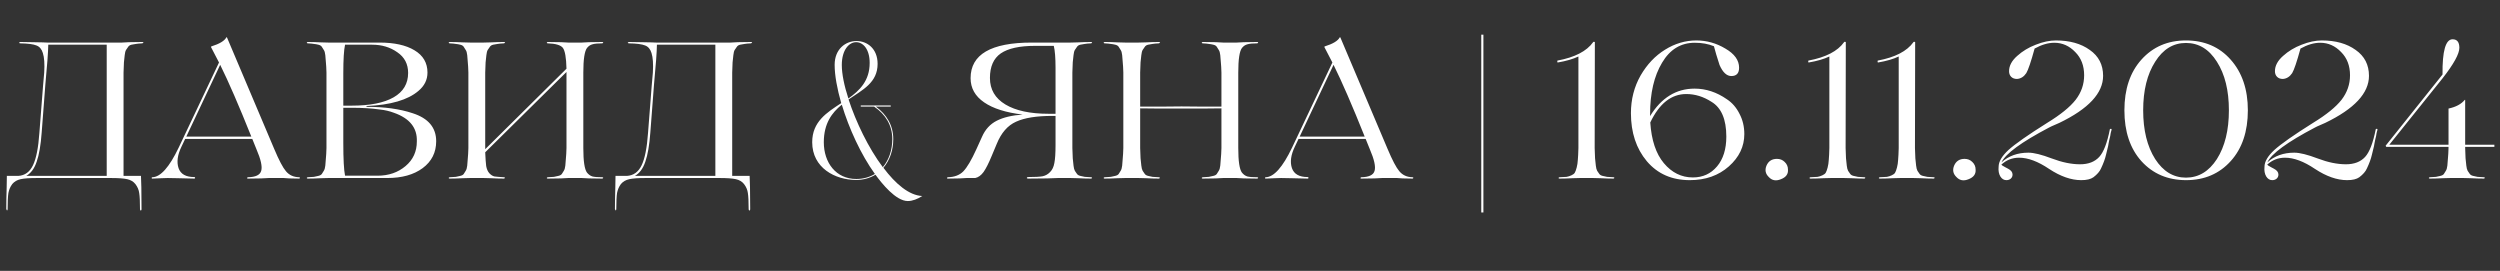 <?xml version="1.0" encoding="UTF-8"?> <svg xmlns="http://www.w3.org/2000/svg" width="323" height="35" viewBox="0 0 323 35" fill="none"><rect x="0" y="0" width="323" height="35" fill="#333333" stroke="none"/><path d="M18.387 5.425C18.47 5.425 18.52 5.45 18.537 5.5C18.52 5.533 18.47 5.567 18.387 5.6C18.02 5.617 17.745 5.642 17.562 5.675C17.395 5.692 17.204 5.725 16.987 5.775C16.787 5.825 16.645 5.917 16.562 6.05C16.479 6.167 16.387 6.3 16.287 6.45C16.204 6.583 16.145 6.808 16.112 7.125C16.079 7.425 16.045 7.733 16.012 8.05C15.995 8.367 15.979 8.808 15.962 9.375V22.725H18.212V22.65L18.262 24.2C18.279 25.233 18.287 26.167 18.287 27C18.287 27.1 18.27 27.158 18.237 27.175C18.204 27.208 18.17 27.208 18.137 27.175C18.104 27.142 18.087 27.083 18.087 27C18.087 26.033 18.054 25.35 17.987 24.95C17.937 24.533 17.77 24.142 17.487 23.775C17.237 23.458 16.887 23.25 16.437 23.15C15.987 23.05 15.287 23 14.337 23H4.762C3.812 23 3.112 23.05 2.662 23.15C2.212 23.25 1.854 23.458 1.587 23.775C1.337 24.108 1.17 24.492 1.087 24.925C1.02 25.358 0.987 26.05 0.987 27C0.987 27.1 0.962 27.167 0.912 27.2C0.879 27.167 0.845 27.1 0.812 27C0.812 26.167 0.829 25.233 0.862 24.2L0.887 22.65V22.725H2.362C3.212 22.675 3.845 22.217 4.262 21.35C4.679 20.483 4.954 19.092 5.087 17.175L5.562 11.075L5.712 9.375C5.779 8.258 5.72 7.417 5.537 6.85C5.387 6.35 5.112 6.025 4.712 5.875C4.312 5.708 3.612 5.617 2.612 5.6C2.545 5.6 2.495 5.575 2.462 5.525C2.479 5.492 2.529 5.458 2.612 5.425C3.112 5.425 3.629 5.433 4.162 5.45C4.695 5.45 5.137 5.458 5.487 5.475C5.837 5.492 6.045 5.5 6.112 5.5H15.762L16.687 5.45C17.304 5.433 17.87 5.425 18.387 5.425ZM3.387 22.725H13.787V5.775H6.237C6.22 6.742 6.095 8.45 5.862 10.9L5.387 17.1C5.27 18.733 5.054 20 4.737 20.9C4.437 21.783 3.987 22.392 3.387 22.725ZM38.646 22.9C38.73 22.9 38.763 22.933 38.746 23C38.73 23.05 38.696 23.075 38.646 23.075C38.279 23.075 37.855 23.067 37.371 23.05L36.646 23H34.721L33.746 23.05C33.096 23.067 32.521 23.075 32.021 23.075C31.954 23.075 31.921 23.05 31.921 23C31.938 22.95 31.971 22.917 32.021 22.9C33.021 22.883 33.596 22.608 33.746 22.075C33.913 21.542 33.705 20.6 33.121 19.25L32.596 17.95H28.421H23.921L23.446 18.95C22.93 20.017 22.805 20.942 23.071 21.725C23.338 22.492 24.013 22.875 25.096 22.875C25.146 22.875 25.18 22.892 25.196 22.925C25.213 22.958 25.213 22.992 25.196 23.025C25.18 23.058 25.146 23.075 25.096 23.075C24.713 23.075 24.021 23.058 23.021 23.025C22.521 23.008 22.071 23 21.671 23C21.438 23 21.171 23.008 20.871 23.025C20.305 23.058 19.904 23.075 19.671 23.075C19.621 23.075 19.596 23.05 19.596 23C19.596 22.933 19.621 22.9 19.671 22.9C20.738 22.883 21.88 21.6 23.096 19.05L28.296 8.075L27.271 6.1C27.255 6.05 27.263 6.017 27.296 6C28.363 5.667 29.013 5.275 29.246 4.825C29.263 4.808 29.288 4.808 29.321 4.825L35.421 19.225C36.038 20.692 36.546 21.658 36.946 22.125C37.363 22.625 37.929 22.883 38.646 22.9ZM24.071 17.65H28.421H32.471C30.871 13.65 29.529 10.558 28.446 8.375L24.071 17.65ZM50.03 23H42.405C42.389 23 42.072 23.008 41.455 23.025C40.839 23.058 40.272 23.075 39.755 23.075C39.705 23.075 39.664 23.05 39.63 23C39.647 22.95 39.689 22.917 39.755 22.9C40.122 22.883 40.389 22.867 40.555 22.85C40.739 22.817 40.93 22.775 41.13 22.725C41.347 22.675 41.497 22.592 41.58 22.475C41.664 22.342 41.747 22.208 41.83 22.075C41.93 21.925 41.997 21.7 42.03 21.4C42.064 21.083 42.089 20.767 42.105 20.45C42.139 20.133 42.164 19.692 42.18 19.125V9.375C42.164 8.808 42.139 8.367 42.105 8.05C42.089 7.733 42.064 7.425 42.03 7.125C41.997 6.808 41.93 6.583 41.83 6.45C41.747 6.3 41.664 6.167 41.58 6.05C41.497 5.917 41.347 5.825 41.13 5.775C40.93 5.725 40.739 5.692 40.555 5.675C40.389 5.642 40.122 5.617 39.755 5.6C39.705 5.6 39.664 5.575 39.63 5.525C39.647 5.475 39.689 5.442 39.755 5.425C40.272 5.425 40.839 5.442 41.455 5.475C42.072 5.492 42.389 5.5 42.405 5.5H49.03C50.947 5.5 52.455 5.833 53.555 6.5C54.672 7.167 55.23 8.125 55.23 9.375C55.23 10.308 54.839 11.1 54.055 11.75C52.689 12.917 50.455 13.567 47.355 13.7V13.8C49.672 13.8 51.655 14.075 53.305 14.625C55.339 15.275 56.355 16.483 56.355 18.25C56.355 19.7 55.772 20.858 54.605 21.725C53.455 22.575 51.93 23 50.03 23ZM44.355 9.475V13.65H45.43C47.797 13.65 49.605 13.292 50.855 12.575C52.105 11.858 52.73 10.808 52.73 9.425C52.73 8.275 52.264 7.383 51.33 6.75C50.414 6.1 49.33 5.775 48.08 5.775H44.58C44.43 6.458 44.355 7.692 44.355 9.475ZM45.505 13.925H44.355V18.475C44.355 20.558 44.43 21.967 44.58 22.7H48.78C50.214 22.7 51.422 22.283 52.405 21.45C53.372 20.633 53.855 19.575 53.855 18.275C53.922 16.525 52.939 15.292 50.905 14.575C50.339 14.358 49.73 14.217 49.08 14.15C48.03 14 46.839 13.925 45.505 13.925ZM77.815 22.9C77.882 22.9 77.924 22.925 77.94 22.975C77.924 23.025 77.882 23.058 77.815 23.075C77.315 23.075 76.749 23.067 76.115 23.05L75.165 23H73.415L72.465 23.05C71.832 23.067 71.265 23.075 70.765 23.075C70.699 23.075 70.657 23.05 70.64 23C70.657 22.95 70.699 22.917 70.765 22.9C71.132 22.883 71.399 22.867 71.565 22.85C71.749 22.817 71.94 22.775 72.14 22.725C72.357 22.675 72.507 22.592 72.59 22.475C72.674 22.342 72.757 22.208 72.84 22.075C72.94 21.925 73.007 21.7 73.04 21.4C73.074 21.083 73.099 20.767 73.115 20.45C73.149 20.133 73.174 19.692 73.19 19.125V9.375V9.3L62.69 19.675C62.724 20.475 62.765 21.067 62.815 21.45C62.882 21.833 63.015 22.142 63.215 22.375C63.432 22.608 63.657 22.75 63.89 22.8C64.14 22.833 64.549 22.867 65.115 22.9C65.182 22.9 65.224 22.925 65.24 22.975C65.224 23.025 65.182 23.058 65.115 23.075C64.615 23.075 64.057 23.058 63.44 23.025C62.824 23.008 62.507 23 62.49 23H60.74C60.724 23 60.407 23.008 59.79 23.025C59.174 23.058 58.607 23.075 58.09 23.075C58.04 23.075 57.999 23.05 57.965 23C57.982 22.95 58.024 22.917 58.09 22.9C58.457 22.883 58.724 22.867 58.89 22.85C59.074 22.817 59.265 22.775 59.465 22.725C59.682 22.675 59.832 22.592 59.915 22.475C59.999 22.342 60.082 22.208 60.165 22.075C60.265 21.925 60.332 21.7 60.365 21.4C60.399 21.083 60.424 20.767 60.44 20.45C60.474 20.133 60.499 19.692 60.515 19.125V9.375C60.499 8.808 60.474 8.367 60.44 8.05C60.424 7.733 60.399 7.425 60.365 7.125C60.332 6.808 60.265 6.583 60.165 6.45C60.082 6.3 59.999 6.167 59.915 6.05C59.832 5.917 59.682 5.825 59.465 5.775C59.265 5.725 59.074 5.692 58.89 5.675C58.724 5.642 58.457 5.617 58.09 5.6C58.04 5.6 57.999 5.575 57.965 5.525C57.982 5.475 58.024 5.442 58.09 5.425C58.607 5.425 59.174 5.442 59.79 5.475C60.407 5.492 60.724 5.5 60.74 5.5H62.49C62.507 5.5 62.824 5.492 63.44 5.475C64.057 5.442 64.615 5.425 65.115 5.425C65.182 5.425 65.232 5.45 65.265 5.5C65.249 5.533 65.199 5.567 65.115 5.6C64.749 5.617 64.474 5.642 64.29 5.675C64.124 5.692 63.932 5.725 63.715 5.775C63.515 5.825 63.374 5.917 63.29 6.05C63.207 6.167 63.115 6.3 63.015 6.45C62.932 6.583 62.874 6.808 62.84 7.125C62.807 7.425 62.774 7.733 62.74 8.05C62.724 8.367 62.707 8.808 62.69 9.375V19.125V19.275L73.19 8.875C73.157 7.442 72.999 6.542 72.715 6.175C72.432 5.825 71.782 5.633 70.765 5.6C70.699 5.6 70.657 5.575 70.64 5.525C70.657 5.475 70.699 5.442 70.765 5.425C71.265 5.425 71.832 5.433 72.465 5.45L73.415 5.5H75.165L76.115 5.45C76.749 5.433 77.315 5.425 77.815 5.425C77.882 5.425 77.924 5.45 77.94 5.5C77.924 5.55 77.882 5.583 77.815 5.6C77.232 5.6 76.807 5.642 76.54 5.725C76.274 5.792 76.04 5.95 75.84 6.2C75.524 6.617 75.365 7.675 75.365 9.375V19.125C75.365 20.825 75.524 21.883 75.84 22.3C76.04 22.55 76.274 22.717 76.54 22.8C76.807 22.867 77.232 22.9 77.815 22.9ZM97.025 5.425C97.108 5.425 97.158 5.45 97.175 5.5C97.158 5.533 97.108 5.567 97.025 5.6C96.658 5.617 96.383 5.642 96.2 5.675C96.033 5.692 95.841 5.725 95.625 5.775C95.425 5.825 95.283 5.917 95.2 6.05C95.116 6.167 95.025 6.3 94.925 6.45C94.841 6.583 94.783 6.808 94.75 7.125C94.716 7.425 94.683 7.733 94.65 8.05C94.633 8.367 94.616 8.808 94.6 9.375V22.725H96.85V22.65L96.9 24.2C96.916 25.233 96.925 26.167 96.925 27C96.925 27.1 96.908 27.158 96.875 27.175C96.841 27.208 96.808 27.208 96.775 27.175C96.741 27.142 96.725 27.083 96.725 27C96.725 26.033 96.691 25.35 96.625 24.95C96.575 24.533 96.408 24.142 96.125 23.775C95.875 23.458 95.525 23.25 95.075 23.15C94.625 23.05 93.925 23 92.975 23H83.4C82.45 23 81.75 23.05 81.3 23.15C80.85 23.25 80.491 23.458 80.225 23.775C79.975 24.108 79.808 24.492 79.725 24.925C79.658 25.358 79.625 26.05 79.625 27C79.625 27.1 79.6 27.167 79.55 27.2C79.516 27.167 79.483 27.1 79.45 27C79.45 26.167 79.466 25.233 79.5 24.2L79.525 22.65V22.725H81C81.85 22.675 82.483 22.217 82.9 21.35C83.316 20.483 83.591 19.092 83.725 17.175L84.2 11.075L84.35 9.375C84.416 8.258 84.358 7.417 84.175 6.85C84.025 6.35 83.75 6.025 83.35 5.875C82.95 5.708 82.25 5.617 81.25 5.6C81.183 5.6 81.133 5.575 81.1 5.525C81.116 5.492 81.166 5.458 81.25 5.425C81.75 5.425 82.266 5.433 82.8 5.45C83.333 5.45 83.775 5.458 84.125 5.475C84.475 5.492 84.683 5.5 84.75 5.5H94.4L95.325 5.45C95.941 5.433 96.508 5.425 97.025 5.425ZM82.025 22.725H92.425V5.775H84.875C84.858 6.742 84.733 8.45 84.5 10.9L84.025 17.1C83.908 18.733 83.691 20 83.375 20.9C83.075 21.783 82.625 22.392 82.025 22.725ZM110.611 23.25C107.911 23.25 104.936 21.7 104.936 18.375C104.936 15.725 106.811 14.55 108.686 13.325C108.161 11.475 107.836 9.75 107.836 8.375C107.836 6.325 109.261 5.3 110.661 5.3C112.036 5.3 113.386 6.275 113.386 8.25C113.386 10.675 111.461 11.6 109.636 12.85C110.586 15.75 112.186 19.1 114.061 21.6C114.861 20.65 115.286 19.35 115.286 17.975C115.286 16.2 114.411 14.775 112.936 13.775H111.211V13.625H115.086V13.775H113.161C114.561 14.8 115.411 16.2 115.411 17.975C115.411 19.4 114.961 20.725 114.136 21.675C115.711 23.775 117.461 25.25 119.161 25.325C118.536 25.725 117.886 25.975 117.286 25.975C115.736 25.975 113.911 23.675 113.111 22.575C112.411 23 111.561 23.25 110.611 23.25ZM106.436 18.375C106.436 21.025 108.011 23.125 110.636 23.125C111.561 23.125 112.361 22.875 113.036 22.475C111.236 19.975 109.686 16.6 108.761 13.525C107.486 14.55 106.436 15.95 106.436 18.375ZM108.761 8.4C108.761 9.525 109.061 11.05 109.611 12.725C111.086 11.675 112.361 10.425 112.361 8.125C112.361 6.35 111.511 5.45 110.611 5.45C109.711 5.45 108.761 6.425 108.761 8.4ZM140.975 22.9C141.025 22.9 141.066 22.925 141.1 22.975C141.083 23.025 141.041 23.058 140.975 23.075C140.458 23.075 139.891 23.058 139.275 23.025C138.658 23.008 138.341 23 138.325 23H136.675L135.3 23.05C134.4 23.067 133.583 23.075 132.85 23.075C132.766 23.075 132.708 23.058 132.675 23.025C132.658 22.992 132.666 22.958 132.7 22.925C132.733 22.892 132.783 22.875 132.85 22.875C133.716 22.875 134.333 22.842 134.7 22.775C135.083 22.692 135.408 22.508 135.675 22.225C135.958 21.942 136.141 21.55 136.225 21.05C136.325 20.55 136.375 19.783 136.375 18.75V14.975H135.975C133.925 14.975 132.358 15.225 131.275 15.725C130.191 16.208 129.358 17.167 128.775 18.6L128.125 20.15C127.741 21.083 127.391 21.775 127.075 22.225C126.758 22.658 126.4 22.917 126 23H124.875L124 23.05C123.416 23.067 122.9 23.075 122.45 23.075C122.383 23.075 122.35 23.05 122.35 23C122.366 22.95 122.4 22.917 122.45 22.9C123.3 22.883 123.966 22.633 124.45 22.15C124.95 21.633 125.516 20.675 126.15 19.275L126.875 17.675C127.291 16.725 127.925 16.033 128.775 15.6C129.625 15.167 130.741 14.9 132.125 14.8C129.975 14.55 128.316 14.025 127.15 13.225C125.983 12.425 125.4 11.383 125.4 10.1C125.4 7.033 128.033 5.5 133.3 5.5H138.325C138.341 5.5 138.658 5.492 139.275 5.475C139.891 5.442 140.458 5.425 140.975 5.425C141.025 5.425 141.066 5.45 141.1 5.5C141.083 5.55 141.041 5.583 140.975 5.6C140.608 5.617 140.333 5.642 140.15 5.675C139.983 5.692 139.791 5.725 139.575 5.775C139.375 5.825 139.233 5.917 139.15 6.05C139.066 6.167 138.975 6.3 138.875 6.45C138.791 6.583 138.733 6.808 138.7 7.125C138.666 7.425 138.633 7.733 138.6 8.05C138.583 8.367 138.566 8.808 138.55 9.375V19.125C138.566 19.692 138.583 20.133 138.6 20.45C138.633 20.767 138.666 21.083 138.7 21.4C138.733 21.7 138.791 21.925 138.875 22.075C138.975 22.208 139.066 22.342 139.15 22.475C139.233 22.592 139.375 22.675 139.575 22.725C139.791 22.775 139.983 22.817 140.15 22.85C140.333 22.867 140.608 22.883 140.975 22.9ZM127.9 10.075C127.9 11.558 128.566 12.7 129.9 13.5C131.233 14.3 133.091 14.7 135.475 14.7H136.375V8.775C136.375 7.475 136.3 6.525 136.15 5.925H133.725C131.725 5.925 130.25 6.25 129.3 6.9C128.366 7.55 127.9 8.608 127.9 10.075ZM162.434 22.9C162.501 22.9 162.543 22.925 162.559 22.975C162.543 23.025 162.501 23.058 162.434 23.075C161.934 23.075 161.368 23.067 160.734 23.05L159.784 23H158.034L157.084 23.05C156.451 23.067 155.884 23.075 155.384 23.075C155.318 23.075 155.276 23.05 155.259 23C155.276 22.95 155.318 22.917 155.384 22.9C155.751 22.883 156.018 22.867 156.184 22.85C156.368 22.817 156.559 22.775 156.759 22.725C156.976 22.675 157.126 22.592 157.209 22.475C157.293 22.342 157.376 22.208 157.459 22.075C157.559 21.925 157.626 21.7 157.659 21.4C157.693 21.083 157.718 20.767 157.734 20.45C157.768 20.133 157.793 19.692 157.809 19.125V14C156.926 14 156.118 14.008 155.384 14.025H152.684H149.784C148.934 14.008 148.109 14 147.309 14V19.125C147.326 19.692 147.343 20.133 147.359 20.45C147.393 20.767 147.426 21.083 147.459 21.4C147.493 21.7 147.551 21.925 147.634 22.075C147.734 22.208 147.826 22.342 147.909 22.475C147.993 22.592 148.134 22.675 148.334 22.725C148.551 22.775 148.743 22.817 148.909 22.85C149.093 22.867 149.368 22.883 149.734 22.9C149.801 22.9 149.843 22.925 149.859 22.975C149.843 23.025 149.801 23.058 149.734 23.075C149.234 23.075 148.676 23.058 148.059 23.025C147.443 23.008 147.126 23 147.109 23H145.359C145.343 23 145.026 23.008 144.409 23.025C143.793 23.058 143.226 23.075 142.709 23.075C142.659 23.075 142.618 23.05 142.584 23C142.601 22.95 142.643 22.917 142.709 22.9C143.076 22.883 143.343 22.867 143.509 22.85C143.693 22.817 143.884 22.775 144.084 22.725C144.301 22.675 144.451 22.592 144.534 22.475C144.618 22.342 144.701 22.208 144.784 22.075C144.884 21.925 144.951 21.7 144.984 21.4C145.018 21.083 145.043 20.767 145.059 20.45C145.093 20.133 145.118 19.692 145.134 19.125V9.375C145.118 8.808 145.093 8.367 145.059 8.05C145.043 7.733 145.018 7.425 144.984 7.125C144.951 6.808 144.884 6.583 144.784 6.45C144.701 6.3 144.618 6.167 144.534 6.05C144.451 5.917 144.301 5.825 144.084 5.775C143.884 5.725 143.693 5.692 143.509 5.675C143.343 5.642 143.076 5.617 142.709 5.6C142.659 5.6 142.618 5.575 142.584 5.525C142.601 5.475 142.643 5.442 142.709 5.425C143.226 5.425 143.793 5.442 144.409 5.475C145.026 5.492 145.343 5.5 145.359 5.5H147.109C147.126 5.5 147.443 5.492 148.059 5.475C148.676 5.442 149.234 5.425 149.734 5.425C149.801 5.425 149.851 5.45 149.884 5.5C149.868 5.533 149.818 5.567 149.734 5.6C149.368 5.617 149.093 5.642 148.909 5.675C148.743 5.692 148.551 5.725 148.334 5.775C148.134 5.825 147.993 5.917 147.909 6.05C147.826 6.167 147.734 6.3 147.634 6.45C147.551 6.583 147.493 6.808 147.459 7.125C147.426 7.425 147.393 7.733 147.359 8.05C147.343 8.367 147.326 8.808 147.309 9.375V13.775H150.009C150.826 13.758 151.709 13.75 152.659 13.75C153.743 13.75 154.651 13.758 155.384 13.775H157.809V9.375C157.793 8.808 157.768 8.367 157.734 8.05C157.718 7.733 157.693 7.425 157.659 7.125C157.626 6.808 157.559 6.583 157.459 6.45C157.376 6.3 157.293 6.167 157.209 6.05C157.126 5.917 156.976 5.825 156.759 5.775C156.559 5.725 156.368 5.692 156.184 5.675C156.018 5.642 155.751 5.617 155.384 5.6C155.318 5.6 155.276 5.575 155.259 5.525C155.276 5.475 155.318 5.442 155.384 5.425C155.884 5.425 156.451 5.433 157.084 5.45L158.034 5.5H159.784L160.734 5.45C161.368 5.433 161.934 5.425 162.434 5.425C162.501 5.425 162.543 5.45 162.559 5.5C162.543 5.55 162.501 5.583 162.434 5.6C161.851 5.6 161.426 5.642 161.159 5.725C160.893 5.792 160.659 5.95 160.459 6.2C160.143 6.617 159.984 7.675 159.984 9.375V19.125C159.984 20.825 160.143 21.883 160.459 22.3C160.659 22.55 160.893 22.717 161.159 22.8C161.426 22.867 161.851 22.9 162.434 22.9ZM182.494 22.9C182.577 22.9 182.611 22.933 182.594 23C182.577 23.05 182.544 23.075 182.494 23.075C182.127 23.075 181.702 23.067 181.219 23.05L180.494 23H178.569L177.594 23.05C176.944 23.067 176.369 23.075 175.869 23.075C175.802 23.075 175.769 23.05 175.769 23C175.786 22.95 175.819 22.917 175.869 22.9C176.869 22.883 177.444 22.608 177.594 22.075C177.761 21.542 177.552 20.6 176.969 19.25L176.444 17.95H172.269H167.769L167.294 18.95C166.777 20.017 166.652 20.942 166.919 21.725C167.186 22.492 167.861 22.875 168.944 22.875C168.994 22.875 169.027 22.892 169.044 22.925C169.061 22.958 169.061 22.992 169.044 23.025C169.027 23.058 168.994 23.075 168.944 23.075C168.561 23.075 167.869 23.058 166.869 23.025C166.369 23.008 165.919 23 165.519 23C165.286 23 165.019 23.008 164.719 23.025C164.152 23.058 163.752 23.075 163.519 23.075C163.469 23.075 163.444 23.05 163.444 23C163.444 22.933 163.469 22.9 163.519 22.9C164.586 22.883 165.727 21.6 166.944 19.05L172.144 8.075L171.119 6.1C171.102 6.05 171.111 6.017 171.144 6C172.211 5.667 172.861 5.275 173.094 4.825C173.111 4.808 173.136 4.808 173.169 4.825L179.269 19.225C179.886 20.692 180.394 21.658 180.794 22.125C181.211 22.625 181.777 22.883 182.494 22.9ZM167.919 17.65H172.269H176.319C174.719 13.65 173.377 10.558 172.294 8.375L167.919 17.65ZM191.655 27.45H191.38V4.475H191.655V27.45ZM205.831 23H204.131C204.114 23 203.798 23.008 203.181 23.025C202.564 23.058 201.998 23.075 201.481 23.075C201.431 23.075 201.389 23.05 201.356 23C201.373 22.95 201.414 22.917 201.481 22.9C201.898 22.883 202.206 22.867 202.406 22.85C202.606 22.817 202.814 22.75 203.031 22.65C203.248 22.55 203.389 22.442 203.456 22.325C203.539 22.192 203.623 21.967 203.706 21.65C203.789 21.333 203.839 21 203.856 20.65C203.889 20.283 203.914 19.775 203.931 19.125V7.3C203.231 7.633 202.339 7.892 201.256 8.075C201.239 8.075 201.223 8.058 201.206 8.025C201.206 7.975 201.206 7.933 201.206 7.9C201.206 7.85 201.214 7.825 201.231 7.825C203.464 7.408 204.998 6.617 205.831 5.45C205.831 5.417 205.864 5.4 205.931 5.4C206.014 5.4 206.056 5.417 206.056 5.45L206.031 19.125C206.048 19.692 206.064 20.133 206.081 20.45C206.114 20.767 206.148 21.083 206.181 21.4C206.214 21.7 206.273 21.925 206.356 22.075C206.456 22.208 206.548 22.342 206.631 22.475C206.714 22.592 206.856 22.675 207.056 22.725C207.273 22.775 207.464 22.817 207.631 22.85C207.814 22.867 208.089 22.883 208.456 22.9C208.523 22.9 208.564 22.925 208.581 22.975C208.564 23.025 208.523 23.058 208.456 23.075C207.956 23.075 207.398 23.058 206.781 23.025C206.164 23.008 205.848 23 205.831 23ZM218.941 11.45C220.408 11.45 221.799 11.908 223.116 12.825C223.799 13.275 224.341 13.9 224.741 14.7C225.158 15.483 225.366 16.358 225.366 17.325C225.366 18.925 224.699 20.317 223.366 21.5C222.033 22.683 220.349 23.275 218.316 23.275C215.999 23.275 214.149 22.458 212.766 20.825C211.399 19.192 210.716 17.125 210.716 14.625C210.716 12.842 211.133 11.217 211.966 9.75C212.799 8.317 213.849 7.208 215.116 6.425C216.399 5.625 217.749 5.225 219.166 5.225C220.499 5.225 221.749 5.575 222.916 6.275C224.099 6.958 224.691 7.783 224.691 8.75C224.691 9.467 224.358 9.825 223.691 9.825C223.091 9.825 222.583 9.35 222.166 8.4C222.116 8.283 221.974 7.833 221.741 7.05C221.574 6.433 221.474 6.075 221.441 5.975C220.724 5.675 219.899 5.525 218.966 5.525C217.166 5.525 215.758 6.383 214.741 8.1C213.708 9.817 213.191 12.033 213.191 14.75V15C214.641 12.633 216.558 11.45 218.941 11.45ZM218.716 22.925C219.999 22.925 221.041 22.45 221.841 21.5C222.641 20.55 223.041 19.267 223.041 17.65C223.041 15.417 222.399 13.917 221.116 13.15C220.083 12.483 218.999 12.15 217.866 12.15C215.933 12.15 214.383 13.375 213.216 15.825C213.366 18.108 213.949 19.858 214.966 21.075C215.999 22.308 217.249 22.925 218.716 22.925ZM229.58 20.525C229.98 20.525 230.313 20.658 230.58 20.925C230.863 21.192 231.005 21.517 231.005 21.9C231.055 22.483 230.755 22.9 230.105 23.15C229.471 23.417 228.946 23.325 228.53 22.875C228.096 22.458 227.996 21.967 228.23 21.4C228.48 20.817 228.93 20.525 229.58 20.525ZM238.253 23H236.553C236.536 23 236.22 23.008 235.603 23.025C234.986 23.058 234.42 23.075 233.903 23.075C233.853 23.075 233.811 23.05 233.778 23C233.795 22.95 233.836 22.917 233.903 22.9C234.32 22.883 234.628 22.867 234.828 22.85C235.028 22.817 235.236 22.75 235.453 22.65C235.67 22.55 235.811 22.442 235.878 22.325C235.961 22.192 236.045 21.967 236.128 21.65C236.211 21.333 236.261 21 236.278 20.65C236.311 20.283 236.336 19.775 236.353 19.125V7.3C235.653 7.633 234.761 7.892 233.678 8.075C233.661 8.075 233.645 8.058 233.628 8.025C233.628 7.975 233.628 7.933 233.628 7.9C233.628 7.85 233.636 7.825 233.653 7.825C235.886 7.408 237.42 6.617 238.253 5.45C238.253 5.417 238.286 5.4 238.353 5.4C238.436 5.4 238.478 5.417 238.478 5.45L238.453 19.125C238.47 19.692 238.486 20.133 238.503 20.45C238.536 20.767 238.57 21.083 238.603 21.4C238.636 21.7 238.695 21.925 238.778 22.075C238.878 22.208 238.97 22.342 239.053 22.475C239.136 22.592 239.278 22.675 239.478 22.725C239.695 22.775 239.886 22.817 240.053 22.85C240.236 22.867 240.511 22.883 240.878 22.9C240.945 22.9 240.986 22.925 241.003 22.975C240.986 23.025 240.945 23.058 240.878 23.075C240.378 23.075 239.82 23.058 239.203 23.025C238.586 23.008 238.27 23 238.253 23ZM247.213 23H245.513C245.496 23 245.18 23.008 244.563 23.025C243.946 23.058 243.38 23.075 242.863 23.075C242.813 23.075 242.771 23.05 242.738 23C242.755 22.95 242.796 22.917 242.863 22.9C243.28 22.883 243.588 22.867 243.788 22.85C243.988 22.817 244.196 22.75 244.413 22.65C244.63 22.55 244.771 22.442 244.838 22.325C244.921 22.192 245.005 21.967 245.088 21.65C245.171 21.333 245.221 21 245.238 20.65C245.271 20.283 245.296 19.775 245.313 19.125V7.3C244.613 7.633 243.721 7.892 242.638 8.075C242.621 8.075 242.605 8.058 242.588 8.025C242.588 7.975 242.588 7.933 242.588 7.9C242.588 7.85 242.596 7.825 242.613 7.825C244.846 7.408 246.38 6.617 247.213 5.45C247.213 5.417 247.246 5.4 247.313 5.4C247.396 5.4 247.438 5.417 247.438 5.45L247.413 19.125C247.43 19.692 247.446 20.133 247.463 20.45C247.496 20.767 247.53 21.083 247.563 21.4C247.596 21.7 247.655 21.925 247.738 22.075C247.838 22.208 247.93 22.342 248.013 22.475C248.096 22.592 248.238 22.675 248.438 22.725C248.655 22.775 248.846 22.817 249.013 22.85C249.196 22.867 249.471 22.883 249.838 22.9C249.905 22.9 249.946 22.925 249.963 22.975C249.946 23.025 249.905 23.058 249.838 23.075C249.338 23.075 248.78 23.058 248.163 23.025C247.546 23.008 247.23 23 247.213 23ZM253.823 20.525C254.223 20.525 254.556 20.658 254.823 20.925C255.106 21.192 255.248 21.517 255.248 21.9C255.298 22.483 254.998 22.9 254.348 23.15C253.715 23.417 253.19 23.325 252.773 22.875C252.34 22.458 252.24 21.967 252.473 21.4C252.723 20.817 253.173 20.525 253.823 20.525ZM260.871 20.375C259.988 20.375 259.221 20.675 258.571 21.275L258.721 21.4C258.755 21.417 258.871 21.483 259.071 21.6C259.271 21.7 259.396 21.767 259.446 21.8C259.83 22 260.021 22.25 260.021 22.55C260.021 22.767 259.946 22.942 259.796 23.075C259.646 23.208 259.455 23.275 259.221 23.275C258.905 23.275 258.646 23.117 258.446 22.8C258.246 22.467 258.171 22.05 258.221 21.55C258.221 20.883 258.646 20.158 259.496 19.375C260.363 18.592 262.03 17.425 264.496 15.875C266.213 14.825 267.438 13.833 268.171 12.9C268.905 11.95 269.271 10.892 269.271 9.725C269.271 8.492 268.888 7.492 268.121 6.725C267.355 5.925 266.455 5.525 265.421 5.525C264.621 5.525 263.771 5.775 262.871 6.275C262.405 7.975 262.046 9.033 261.796 9.45C261.48 9.917 261.08 10.167 260.596 10.2C260.28 10.2 260.03 10.108 259.846 9.925C259.663 9.742 259.571 9.5 259.571 9.2C259.571 8.5 259.921 7.842 260.621 7.225C261.305 6.608 262.105 6.125 263.021 5.775C263.955 5.408 264.821 5.225 265.621 5.225C267.405 5.225 268.863 5.633 269.996 6.45C271.146 7.25 271.721 8.367 271.721 9.8C271.721 12.033 269.838 14.058 266.071 15.875C265.855 15.975 265.513 16.125 265.046 16.325L264.746 16.475C261.163 18.358 259.113 19.858 258.596 20.975C259.513 20.142 260.671 19.725 262.071 19.725C262.771 19.725 263.78 19.975 265.096 20.475C266.413 20.975 267.63 21.225 268.746 21.225C269.813 21.225 270.638 20.908 271.221 20.275C271.788 19.658 272.246 18.467 272.596 16.7C272.613 16.65 272.671 16.633 272.771 16.65L272.821 16.7C272.821 16.767 272.805 16.842 272.771 16.925C272.755 16.992 272.73 17.092 272.696 17.225C272.68 17.342 272.663 17.45 272.646 17.55C272.613 17.7 272.571 17.875 272.521 18.075C272.488 18.275 272.455 18.442 272.421 18.575C272.405 18.692 272.388 18.792 272.371 18.875L272.096 20C271.98 20.517 271.763 21.108 271.446 21.775C271.28 22.158 270.955 22.533 270.471 22.9C270.121 23.15 269.596 23.275 268.896 23.275C267.596 23.275 266.213 22.792 264.746 21.825C263.313 20.858 262.021 20.375 260.871 20.375ZM274.473 14.25C274.473 11.517 275.207 9.333 276.673 7.7C278.157 6.05 280.073 5.225 282.423 5.225C284.807 5.225 286.732 6.05 288.198 7.7C289.682 9.367 290.423 11.55 290.423 14.25C290.423 16.983 289.69 19.167 288.223 20.8C286.74 22.45 284.815 23.275 282.448 23.275C280.082 23.275 278.157 22.458 276.673 20.825C275.207 19.192 274.473 17 274.473 14.25ZM282.423 22.95C284.057 22.95 285.39 22.15 286.423 20.55C287.457 18.917 287.973 16.817 287.973 14.25C287.973 11.683 287.457 9.592 286.423 7.975C285.407 6.358 284.073 5.55 282.423 5.55C280.79 5.55 279.465 6.358 278.448 7.975C277.415 9.592 276.898 11.683 276.898 14.25C276.898 16.817 277.415 18.917 278.448 20.55C279.482 22.15 280.807 22.95 282.423 22.95ZM295.222 20.375C294.338 20.375 293.572 20.675 292.922 21.275L293.072 21.4C293.105 21.417 293.222 21.483 293.422 21.6C293.622 21.7 293.747 21.767 293.797 21.8C294.18 22 294.372 22.25 294.372 22.55C294.372 22.767 294.297 22.942 294.147 23.075C293.997 23.208 293.805 23.275 293.572 23.275C293.255 23.275 292.997 23.117 292.797 22.8C292.597 22.467 292.522 22.05 292.572 21.55C292.572 20.883 292.997 20.158 293.847 19.375C294.713 18.592 296.38 17.425 298.847 15.875C300.563 14.825 301.788 13.833 302.522 12.9C303.255 11.95 303.622 10.892 303.622 9.725C303.622 8.492 303.238 7.492 302.472 6.725C301.705 5.925 300.805 5.525 299.772 5.525C298.972 5.525 298.122 5.775 297.222 6.275C296.755 7.975 296.397 9.033 296.147 9.45C295.83 9.917 295.43 10.167 294.947 10.2C294.63 10.2 294.38 10.108 294.197 9.925C294.013 9.742 293.922 9.5 293.922 9.2C293.922 8.5 294.272 7.842 294.972 7.225C295.655 6.608 296.455 6.125 297.372 5.775C298.305 5.408 299.172 5.225 299.972 5.225C301.755 5.225 303.213 5.633 304.347 6.45C305.497 7.25 306.072 8.367 306.072 9.8C306.072 12.033 304.188 14.058 300.422 15.875C300.205 15.975 299.863 16.125 299.397 16.325L299.097 16.475C295.513 18.358 293.463 19.858 292.947 20.975C293.863 20.142 295.022 19.725 296.422 19.725C297.122 19.725 298.13 19.975 299.447 20.475C300.763 20.975 301.98 21.225 303.097 21.225C304.163 21.225 304.988 20.908 305.572 20.275C306.138 19.658 306.597 18.467 306.947 16.7C306.963 16.65 307.022 16.633 307.122 16.65L307.172 16.7C307.172 16.767 307.155 16.842 307.122 16.925C307.105 16.992 307.08 17.092 307.047 17.225C307.03 17.342 307.013 17.45 306.997 17.55C306.963 17.7 306.922 17.875 306.872 18.075C306.838 18.275 306.805 18.442 306.772 18.575C306.755 18.692 306.738 18.792 306.722 18.875L306.447 20C306.33 20.517 306.113 21.108 305.797 21.775C305.63 22.158 305.305 22.533 304.822 22.9C304.472 23.15 303.947 23.275 303.247 23.275C301.947 23.275 300.563 22.792 299.097 21.825C297.663 20.858 296.372 20.375 295.222 20.375ZM318.274 23H316.574C316.557 23 316.241 23.008 315.624 23.025C315.007 23.058 314.441 23.075 313.924 23.075C313.874 23.075 313.832 23.05 313.799 23C313.816 22.95 313.857 22.917 313.924 22.9C314.291 22.883 314.557 22.867 314.724 22.85C314.907 22.817 315.099 22.775 315.299 22.725C315.516 22.675 315.666 22.592 315.749 22.475C315.832 22.342 315.916 22.208 315.999 22.075C316.099 21.925 316.166 21.7 316.199 21.4C316.232 21.083 316.257 20.767 316.274 20.45C316.307 20.133 316.332 19.692 316.349 19.125V18.975H308.299L308.224 18.825L315.574 9.625C315.541 6.592 315.974 5.075 316.874 5.075C317.457 5.075 317.749 5.442 317.749 6.175C317.749 6.958 317.024 8.275 315.574 10.125L308.699 18.7H316.349V14.025C317.299 13.825 317.999 13.45 318.449 12.9H318.499V18.7H322.274V18.975H318.499V19.125C318.516 19.692 318.532 20.133 318.549 20.45C318.582 20.767 318.616 21.083 318.649 21.4C318.682 21.7 318.741 21.925 318.824 22.075C318.924 22.208 319.016 22.342 319.099 22.475C319.182 22.592 319.324 22.675 319.524 22.725C319.741 22.775 319.932 22.817 320.099 22.85C320.282 22.867 320.557 22.883 320.924 22.9C320.974 22.9 321.016 22.925 321.049 22.975C321.032 23.025 320.991 23.058 320.924 23.075C320.407 23.075 319.841 23.058 319.224 23.025C318.607 23.008 318.291 23 318.274 23Z" fill="white"></path></svg> 